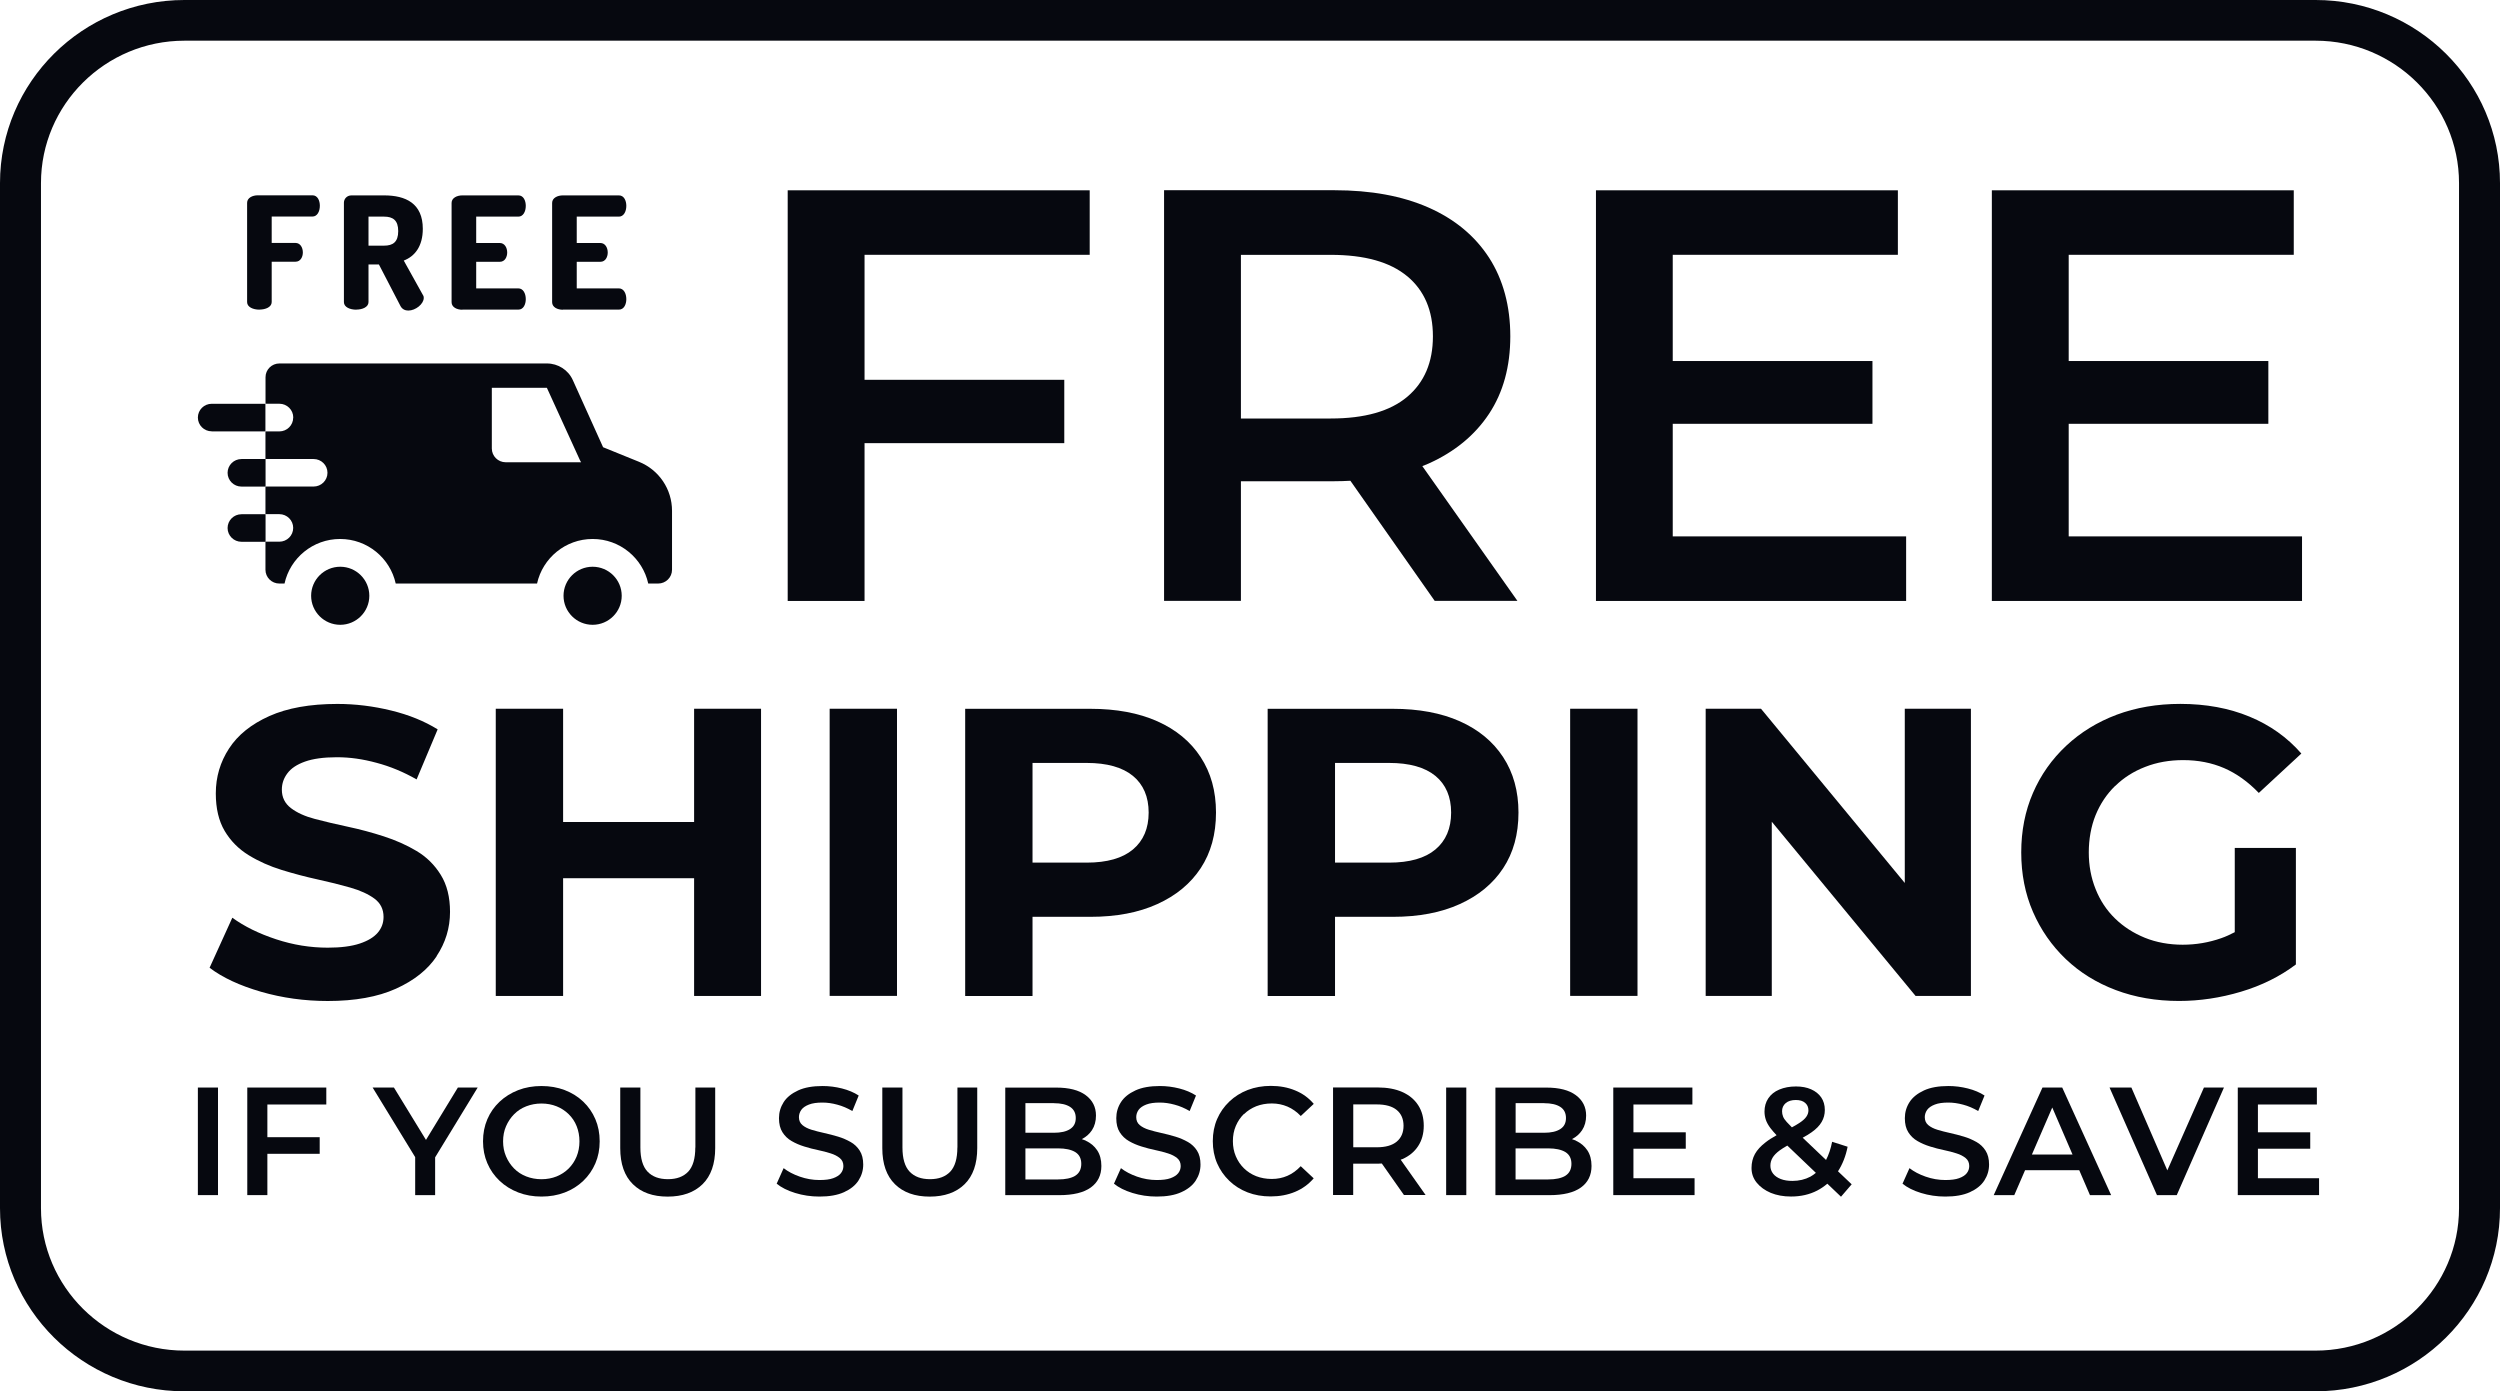 <svg xmlns="http://www.w3.org/2000/svg" fill="none" viewBox="0 0 115 64" height="64" width="115">
<g clip-path="url(#clip0_732_30674)">
<path fill="#06080F" d="M106.516 0H8.484C3.805 0 0 3.778 0 8.424V55.577C0 60.222 3.805 64 8.484 64H106.516C111.195 64 115 60.222 115 55.577V8.424C115 3.778 111.195 0 106.516 0ZM113.115 55.577C113.115 59.189 110.155 62.128 106.516 62.128H8.484C4.845 62.128 1.885 59.189 1.885 55.577V8.424C1.885 4.811 4.845 1.872 8.484 1.872H106.516C110.155 1.872 113.115 4.811 113.115 8.424V55.577Z"></path>
<path fill="#06080F" d="M39.769 20.385H48.957V17.471H39.769V11.721H50.126V8.754H36.234V27.644H39.769V20.385Z"></path>
<path fill="#06080F" d="M57.082 22.137H61.377C61.631 22.137 61.877 22.128 62.118 22.115L65.996 27.64H69.801L65.427 21.441C65.521 21.404 65.619 21.367 65.71 21.326C66.913 20.786 67.843 20.022 68.497 19.033C69.15 18.044 69.474 16.855 69.474 15.47C69.474 14.085 69.147 12.862 68.497 11.854C67.843 10.847 66.916 10.079 65.71 9.546C64.503 9.015 63.061 8.75 61.374 8.75H53.547V27.64H57.082V22.134V22.137ZM64.733 12.706C65.521 13.364 65.914 14.285 65.914 15.473C65.914 16.662 65.521 17.588 64.733 18.253C63.944 18.918 62.772 19.251 61.214 19.251H57.082V11.723H61.214C62.772 11.723 63.944 12.051 64.733 12.709V12.706Z"></path>
<path fill="#06080F" d="M87.682 24.674H76.946V19.495H86.133V16.607H76.946V11.721H87.302V8.754H73.414V27.644H87.682V24.674Z"></path>
<path fill="#06080F" d="M105.893 24.674H95.16V19.495H104.344V16.607H95.16V11.721H105.513V8.754H91.625V27.644H105.893V24.674Z"></path>
<path fill="#06080F" d="M10.028 50.027H9.102V54.975H10.028V50.027Z"></path>
<path fill="#06080F" d="M11.375 54.975H12.299V53.075H14.706V52.311H12.299V50.807H15.01V50.027H11.375V54.975Z"></path>
<path fill="#06080F" d="M21.062 50.027L19.595 52.436L18.121 50.027H17.141L19.098 53.228V54.975H20.016V53.238L21.973 50.027H21.062Z"></path>
<path fill="#06080F" d="M26.828 50.675C26.589 50.447 26.303 50.269 25.977 50.144C25.65 50.019 25.292 49.957 24.908 49.957C24.525 49.957 24.161 50.019 23.834 50.147C23.507 50.275 23.221 50.453 22.979 50.681C22.737 50.909 22.549 51.177 22.417 51.486C22.285 51.795 22.219 52.132 22.219 52.5C22.219 52.868 22.285 53.199 22.417 53.507C22.549 53.816 22.737 54.085 22.979 54.315C23.221 54.546 23.507 54.724 23.837 54.852C24.167 54.98 24.525 55.042 24.908 55.042C25.292 55.042 25.65 54.98 25.977 54.855C26.303 54.73 26.586 54.553 26.828 54.322C27.07 54.091 27.256 53.819 27.387 53.514C27.519 53.208 27.585 52.868 27.585 52.5C27.585 52.132 27.519 51.791 27.387 51.483C27.256 51.174 27.067 50.902 26.828 50.675ZM26.523 53.202C26.435 53.414 26.313 53.598 26.156 53.754C25.999 53.91 25.816 54.028 25.603 54.116C25.392 54.2 25.16 54.244 24.908 54.244C24.657 54.244 24.424 54.2 24.208 54.116C23.991 54.032 23.805 53.91 23.648 53.751C23.491 53.592 23.369 53.407 23.278 53.195C23.186 52.983 23.142 52.752 23.142 52.503C23.142 52.253 23.186 52.016 23.278 51.807C23.369 51.598 23.491 51.414 23.648 51.255C23.805 51.096 23.991 50.974 24.208 50.89C24.424 50.806 24.657 50.762 24.908 50.762C25.16 50.762 25.392 50.806 25.603 50.89C25.813 50.974 25.999 51.096 26.159 51.252C26.319 51.408 26.442 51.592 26.526 51.804C26.611 52.016 26.655 52.25 26.655 52.503C26.655 52.755 26.611 52.989 26.523 53.202Z"></path>
<path fill="#06080F" d="M31.984 52.785C31.984 53.294 31.874 53.665 31.658 53.896C31.438 54.127 31.13 54.242 30.724 54.242C30.319 54.242 30.008 54.127 29.788 53.896C29.568 53.665 29.458 53.294 29.458 52.785V50.027H28.531V52.813C28.531 53.54 28.726 54.093 29.113 54.473C29.499 54.854 30.033 55.044 30.712 55.044C31.39 55.044 31.931 54.854 32.318 54.473C32.704 54.093 32.899 53.537 32.899 52.813V50.027H31.988V52.785H31.984Z"></path>
<path fill="#06080F" d="M39.126 52.531C38.95 52.431 38.759 52.347 38.548 52.284C38.341 52.222 38.127 52.166 37.913 52.119C37.7 52.072 37.505 52.022 37.332 51.969C37.159 51.916 37.018 51.844 36.911 51.754C36.804 51.664 36.751 51.542 36.751 51.389C36.751 51.267 36.789 51.155 36.861 51.052C36.933 50.952 37.053 50.871 37.213 50.809C37.373 50.746 37.58 50.718 37.832 50.718C38.052 50.718 38.278 50.749 38.517 50.815C38.752 50.877 38.985 50.977 39.208 51.108L39.5 50.394C39.283 50.253 39.026 50.144 38.73 50.069C38.435 49.995 38.14 49.957 37.841 49.957C37.386 49.957 37.008 50.023 36.713 50.16C36.418 50.297 36.195 50.472 36.05 50.696C35.906 50.921 35.833 51.167 35.833 51.436C35.833 51.704 35.887 51.916 35.994 52.085C36.1 52.253 36.242 52.391 36.418 52.49C36.594 52.593 36.785 52.674 36.999 52.74C37.21 52.805 37.42 52.862 37.634 52.905C37.847 52.949 38.036 52.999 38.209 53.055C38.382 53.108 38.523 53.183 38.633 53.273C38.743 53.364 38.796 53.486 38.796 53.638C38.796 53.76 38.759 53.869 38.683 53.966C38.608 54.063 38.488 54.138 38.328 54.197C38.168 54.256 37.954 54.281 37.694 54.281C37.386 54.281 37.084 54.228 36.789 54.125C36.493 54.022 36.248 53.891 36.047 53.735L35.727 54.45C35.94 54.624 36.223 54.768 36.578 54.877C36.933 54.986 37.304 55.042 37.694 55.042C38.149 55.042 38.526 54.977 38.825 54.84C39.123 54.705 39.346 54.528 39.491 54.303C39.635 54.078 39.708 53.835 39.708 53.57C39.708 53.305 39.654 53.099 39.547 52.93C39.441 52.762 39.299 52.628 39.123 52.528L39.126 52.531Z"></path>
<path fill="#06080F" d="M44.039 52.785C44.039 53.294 43.929 53.665 43.712 53.896C43.492 54.127 43.184 54.242 42.779 54.242C42.374 54.242 42.063 54.127 41.843 53.896C41.623 53.665 41.513 53.294 41.513 52.785V50.027H40.586V52.813C40.586 53.54 40.781 54.093 41.167 54.473C41.554 54.854 42.088 55.044 42.767 55.044C43.445 55.044 43.986 54.854 44.372 54.473C44.759 54.093 44.953 53.537 44.953 52.813V50.027H44.042V52.785H44.039Z"></path>
<path fill="#06080F" d="M49.947 52.469C49.887 52.444 49.827 52.419 49.764 52.4C49.956 52.3 50.113 52.166 50.23 51.989C50.352 51.801 50.415 51.577 50.415 51.315C50.415 50.925 50.258 50.613 49.944 50.379C49.629 50.145 49.177 50.029 48.583 50.029H46.242V54.977H48.728C49.369 54.977 49.852 54.859 50.176 54.625C50.5 54.391 50.663 54.06 50.663 53.636C50.663 53.349 50.6 53.109 50.471 52.915C50.343 52.722 50.167 52.575 49.944 52.472L49.947 52.469ZM48.479 50.747C48.797 50.747 49.045 50.803 49.221 50.915C49.397 51.028 49.485 51.199 49.485 51.43C49.485 51.661 49.397 51.826 49.221 51.939C49.045 52.051 48.8 52.107 48.479 52.107H47.169V50.744H48.479V50.747ZM49.463 54.085C49.277 54.197 49.014 54.254 48.671 54.254H47.169V52.825H48.671C49.014 52.825 49.277 52.884 49.463 52.996C49.648 53.112 49.739 53.293 49.739 53.536C49.739 53.779 49.648 53.967 49.463 54.082V54.085Z"></path>
<path fill="#06080F" d="M54.642 52.531C54.466 52.431 54.274 52.347 54.064 52.284C53.856 52.222 53.643 52.166 53.429 52.119C53.215 52.072 53.021 52.022 52.848 51.969C52.675 51.916 52.534 51.844 52.427 51.754C52.32 51.664 52.267 51.542 52.267 51.389C52.267 51.267 52.304 51.155 52.377 51.052C52.449 50.952 52.568 50.871 52.728 50.809C52.889 50.746 53.096 50.718 53.347 50.718C53.567 50.718 53.794 50.749 54.032 50.815C54.268 50.877 54.501 50.977 54.724 51.108L55.016 50.394C54.799 50.253 54.541 50.144 54.246 50.069C53.951 49.995 53.655 49.957 53.357 49.957C52.901 49.957 52.524 50.023 52.229 50.16C51.933 50.297 51.71 50.472 51.566 50.696C51.421 50.921 51.349 51.167 51.349 51.436C51.349 51.704 51.402 51.916 51.509 52.085C51.616 52.253 51.758 52.391 51.933 52.49C52.109 52.593 52.301 52.674 52.515 52.74C52.725 52.805 52.936 52.862 53.149 52.905C53.363 52.949 53.552 52.999 53.724 53.055C53.897 53.108 54.039 53.183 54.149 53.273C54.259 53.364 54.312 53.486 54.312 53.638C54.312 53.76 54.274 53.869 54.199 53.966C54.123 54.063 54.004 54.138 53.844 54.197C53.684 54.256 53.47 54.281 53.209 54.281C52.901 54.281 52.6 54.228 52.304 54.125C52.009 54.022 51.764 53.891 51.563 53.735L51.242 54.45C51.456 54.624 51.739 54.768 52.094 54.877C52.449 54.986 52.819 55.042 53.209 55.042C53.665 55.042 54.042 54.977 54.34 54.84C54.639 54.705 54.862 54.528 55.006 54.303C55.151 54.078 55.223 53.835 55.223 53.57C55.223 53.305 55.17 53.099 55.063 52.93C54.956 52.762 54.815 52.628 54.639 52.528L54.642 52.531Z"></path>
<path fill="#06080F" d="M57.225 51.249C57.385 51.093 57.571 50.974 57.787 50.887C58.004 50.803 58.243 50.759 58.504 50.759C58.765 50.759 59 50.809 59.223 50.903C59.446 50.999 59.651 51.143 59.836 51.336L60.433 50.778C60.2 50.503 59.915 50.297 59.578 50.16C59.242 50.02 58.868 49.951 58.46 49.951C58.077 49.951 57.721 50.014 57.398 50.138C57.074 50.263 56.791 50.441 56.549 50.672C56.307 50.903 56.119 51.171 55.987 51.477C55.855 51.782 55.789 52.123 55.789 52.494C55.789 52.865 55.855 53.205 55.987 53.511C56.119 53.817 56.307 54.085 56.546 54.316C56.785 54.547 57.068 54.724 57.388 54.849C57.712 54.974 58.064 55.036 58.45 55.036C58.862 55.036 59.239 54.965 59.575 54.824C59.911 54.684 60.197 54.475 60.43 54.203L59.833 53.645C59.648 53.842 59.443 53.991 59.22 54.088C58.997 54.185 58.758 54.232 58.501 54.232C58.243 54.232 58.001 54.188 57.784 54.104C57.568 54.019 57.382 53.898 57.222 53.742C57.062 53.586 56.939 53.402 56.848 53.19C56.757 52.977 56.713 52.743 56.713 52.491C56.713 52.238 56.757 52.004 56.848 51.792C56.939 51.58 57.062 51.396 57.222 51.24L57.225 51.249Z"></path>
<path fill="#06080F" d="M64.506 53.321C64.821 53.181 65.066 52.981 65.235 52.719C65.405 52.46 65.493 52.148 65.493 51.786C65.493 51.424 65.408 51.103 65.235 50.838C65.062 50.572 64.821 50.373 64.506 50.233C64.192 50.092 63.812 50.023 63.372 50.023H61.32V54.971H62.247V53.53H63.372C63.438 53.53 63.501 53.524 63.564 53.521L64.582 54.971H65.578L64.431 53.346C64.456 53.337 64.481 53.327 64.506 53.318V53.321ZM64.252 51.062C64.459 51.234 64.563 51.477 64.563 51.786C64.563 52.095 64.459 52.338 64.252 52.513C64.044 52.688 63.737 52.775 63.331 52.775H62.25V50.803H63.331C63.74 50.803 64.048 50.891 64.252 51.062Z"></path>
<path fill="#06080F" d="M67.45 50.027H66.523V54.975H67.45V50.027Z"></path>
<path fill="#06080F" d="M72.494 52.469C72.434 52.444 72.374 52.419 72.311 52.4C72.503 52.3 72.66 52.166 72.776 51.989C72.899 51.801 72.962 51.577 72.962 51.315C72.962 50.925 72.805 50.613 72.49 50.379C72.176 50.145 71.724 50.029 71.13 50.029H68.789V54.977H71.274C71.915 54.977 72.399 54.859 72.723 54.625C73.047 54.391 73.21 54.06 73.21 53.636C73.21 53.349 73.147 53.109 73.018 52.915C72.889 52.722 72.713 52.575 72.49 52.472L72.494 52.469ZM71.029 50.747C71.347 50.747 71.595 50.803 71.771 50.915C71.947 51.028 72.035 51.199 72.035 51.43C72.035 51.661 71.947 51.826 71.771 51.939C71.595 52.051 71.35 52.107 71.029 52.107H69.719V50.744H71.029V50.747ZM72.01 54.085C71.824 54.197 71.56 54.254 71.218 54.254H69.716V52.825H71.218C71.56 52.825 71.824 52.884 72.01 52.996C72.195 53.112 72.286 53.293 72.286 53.536C72.286 53.779 72.195 53.967 72.01 54.082V54.085Z"></path>
<path fill="#06080F" d="M75.138 52.841H77.545V52.086H75.138V50.807H77.85V50.027H74.211V54.975H77.95V54.199H75.138V52.841Z"></path>
<path fill="#06080F" d="M84.991 52.75L84.278 52.522C84.215 52.844 84.121 53.121 83.998 53.358L82.924 52.335C83.081 52.251 83.216 52.167 83.332 52.086C83.546 51.936 83.7 51.777 83.797 51.608C83.895 51.44 83.942 51.259 83.942 51.059C83.942 50.831 83.885 50.641 83.775 50.479C83.665 50.32 83.508 50.195 83.31 50.108C83.112 50.02 82.88 49.977 82.613 49.977C82.324 49.977 82.069 50.026 81.846 50.12C81.623 50.214 81.456 50.351 81.34 50.526C81.224 50.7 81.167 50.903 81.167 51.134C81.167 51.265 81.189 51.393 81.23 51.515C81.271 51.636 81.343 51.764 81.444 51.898C81.519 51.998 81.617 52.107 81.723 52.22C81.529 52.329 81.359 52.435 81.221 52.544C80.995 52.716 80.831 52.897 80.727 53.084C80.624 53.271 80.57 53.486 80.57 53.727C80.57 53.982 80.649 54.207 80.809 54.404C80.969 54.6 81.183 54.756 81.456 54.872C81.73 54.984 82.038 55.04 82.386 55.04C82.833 55.04 83.235 54.95 83.59 54.766C83.76 54.678 83.913 54.572 84.058 54.45L84.686 55.049L85.177 54.478L84.548 53.88C84.755 53.558 84.906 53.181 84.991 52.747V52.75ZM82.144 50.744C82.254 50.647 82.412 50.6 82.609 50.6C82.795 50.6 82.936 50.644 83.037 50.732C83.137 50.819 83.188 50.934 83.188 51.075C83.188 51.178 83.156 51.278 83.09 51.371C83.027 51.465 82.914 51.565 82.754 51.667C82.666 51.727 82.553 51.789 82.427 51.858C82.333 51.764 82.251 51.677 82.189 51.611C82.104 51.518 82.047 51.434 82.019 51.355C81.99 51.281 81.975 51.2 81.975 51.115C81.975 50.965 82.031 50.841 82.141 50.744H82.144ZM83.279 54.126C83.031 54.257 82.754 54.322 82.449 54.322C82.245 54.322 82.066 54.294 81.915 54.235C81.764 54.176 81.645 54.095 81.563 53.989C81.481 53.883 81.438 53.761 81.438 53.624C81.438 53.486 81.472 53.368 81.538 53.255C81.604 53.143 81.714 53.031 81.865 52.919C81.959 52.85 82.079 52.775 82.217 52.697L83.53 53.951C83.452 54.017 83.367 54.076 83.279 54.126Z"></path>
<path fill="#06080F" d="M90.915 52.531C90.739 52.431 90.548 52.347 90.337 52.284C90.13 52.222 89.916 52.166 89.703 52.119C89.489 52.072 89.294 52.022 89.121 51.969C88.948 51.916 88.807 51.844 88.7 51.754C88.593 51.664 88.54 51.542 88.54 51.389C88.54 51.267 88.578 51.155 88.65 51.052C88.722 50.952 88.842 50.871 89.002 50.809C89.162 50.746 89.37 50.718 89.621 50.718C89.841 50.718 90.067 50.749 90.306 50.815C90.541 50.877 90.774 50.977 90.997 51.108L91.289 50.394C91.073 50.253 90.815 50.144 90.519 50.069C90.224 49.995 89.929 49.957 89.63 49.957C89.175 49.957 88.798 50.023 88.502 50.16C88.207 50.297 87.984 50.472 87.839 50.696C87.695 50.921 87.623 51.167 87.623 51.436C87.623 51.704 87.676 51.916 87.783 52.085C87.889 52.253 88.031 52.391 88.207 52.49C88.383 52.593 88.575 52.674 88.788 52.74C88.999 52.805 89.209 52.862 89.423 52.905C89.636 52.949 89.825 52.999 89.998 53.055C90.171 53.108 90.312 53.183 90.422 53.273C90.532 53.364 90.585 53.486 90.585 53.638C90.585 53.76 90.548 53.869 90.472 53.966C90.397 54.063 90.278 54.138 90.117 54.197C89.957 54.256 89.743 54.281 89.483 54.281C89.175 54.281 88.873 54.228 88.578 54.125C88.282 54.022 88.037 53.891 87.836 53.735L87.516 54.45C87.729 54.624 88.012 54.768 88.367 54.877C88.722 54.986 89.093 55.042 89.483 55.042C89.938 55.042 90.315 54.977 90.614 54.84C90.912 54.705 91.135 54.528 91.28 54.303C91.424 54.078 91.497 53.835 91.497 53.57C91.497 53.305 91.443 53.099 91.336 52.93C91.23 52.762 91.088 52.628 90.912 52.528L90.915 52.531Z"></path>
<path fill="#06080F" d="M93.954 50.027L91.711 54.975H92.657L93.153 53.83H95.645L96.138 54.975H97.112L94.862 50.027H93.951H93.954ZM93.467 53.11L94.404 50.945L95.337 53.11H93.467Z"></path>
<path fill="#06080F" d="M99.697 53.837L98.044 50.027H97.039L99.22 54.975H100.131L102.302 50.027H101.381L99.697 53.837Z"></path>
<path fill="#06080F" d="M103.864 52.841H106.271V52.086H103.864V50.807H106.576V50.027H102.938V54.975H106.677V54.199H103.864V52.841Z"></path>
<path fill="#06080F" d="M20.082 43.983C20.493 43.366 20.701 42.689 20.701 41.946C20.701 41.266 20.559 40.698 20.273 40.24C19.988 39.781 19.617 39.416 19.161 39.145C18.706 38.873 18.206 38.652 17.659 38.474C17.116 38.299 16.563 38.149 16.006 38.031C15.447 37.912 14.941 37.791 14.486 37.672C14.03 37.553 13.662 37.385 13.383 37.173C13.103 36.958 12.965 36.677 12.965 36.324C12.965 36.047 13.05 35.797 13.223 35.569C13.392 35.342 13.662 35.164 14.03 35.033C14.398 34.902 14.885 34.833 15.494 34.833C16.104 34.833 16.685 34.917 17.32 35.089C17.955 35.257 18.567 35.513 19.164 35.853L20.132 33.551C19.523 33.173 18.812 32.883 17.995 32.684C17.178 32.484 16.352 32.381 15.516 32.381C14.263 32.381 13.219 32.568 12.39 32.939C11.56 33.311 10.941 33.807 10.536 34.431C10.131 35.054 9.927 35.741 9.927 36.496C9.927 37.188 10.062 37.763 10.335 38.224C10.608 38.683 10.976 39.054 11.438 39.338C11.9 39.622 12.406 39.847 12.959 40.018C13.508 40.187 14.058 40.333 14.602 40.452C15.146 40.57 15.651 40.698 16.113 40.829C16.575 40.96 16.946 41.132 17.226 41.338C17.505 41.547 17.643 41.825 17.643 42.177C17.643 42.455 17.555 42.695 17.376 42.904C17.197 43.113 16.924 43.278 16.55 43.403C16.176 43.528 15.686 43.593 15.076 43.593C14.278 43.593 13.486 43.466 12.701 43.207C11.915 42.948 11.243 42.62 10.687 42.215L9.641 44.517C10.235 44.969 11.026 45.337 12.007 45.621C12.987 45.905 14.011 46.046 15.076 46.046C16.33 46.046 17.376 45.858 18.212 45.481C19.048 45.103 19.673 44.607 20.085 43.99L20.082 43.983Z"></path>
<path fill="#06080F" d="M31.929 37.812H25.903V32.602H22.805V45.814H25.903V40.398H31.929V45.814H35.008V32.602H31.929V37.812Z"></path>
<path fill="#06080F" d="M41.262 32.602H38.164V45.811H41.262V32.602Z"></path>
<path fill="#06080F" d="M55.232 34.83C54.764 34.112 54.098 33.563 53.237 33.179C52.376 32.796 51.349 32.605 50.158 32.605H44.398V45.815H47.496V42.174H50.158C51.349 42.174 52.376 41.98 53.237 41.587C54.098 41.197 54.764 40.648 55.232 39.937C55.7 39.226 55.936 38.374 55.936 37.379C55.936 36.384 55.7 35.547 55.232 34.83ZM52.115 39.076C51.635 39.478 50.925 39.681 49.985 39.681H47.496V35.095H49.985C50.921 35.095 51.632 35.295 52.115 35.691C52.596 36.087 52.838 36.652 52.838 37.379C52.838 38.106 52.596 38.673 52.115 39.076Z"></path>
<path fill="#06080F" d="M69.85 37.379C69.85 36.396 69.615 35.547 69.146 34.83C68.678 34.112 68.012 33.563 67.151 33.179C66.29 32.796 65.263 32.605 64.072 32.605H58.312V45.815H61.411V42.174H64.072C65.263 42.174 66.29 41.98 67.151 41.587C68.012 41.197 68.678 40.648 69.146 39.937C69.615 39.226 69.85 38.374 69.85 37.379ZM66.029 39.076C65.549 39.478 64.839 39.681 63.899 39.681H61.411V35.095H63.899C64.835 35.095 65.546 35.295 66.029 35.691C66.51 36.087 66.752 36.652 66.752 37.379C66.752 38.106 66.51 38.673 66.029 39.076Z"></path>
<path fill="#06080F" d="M75.325 32.602H72.227V45.811H75.325V32.602Z"></path>
<path fill="#06080F" d="M81.502 37.799L88.117 45.814H90.662V32.602H87.62V40.616L81.006 32.602H78.461V45.814H81.502V37.799Z"></path>
<path fill="#06080F" d="M97.3 36.154C97.686 35.776 98.145 35.483 98.679 35.277C99.21 35.068 99.795 34.965 100.426 34.965C101.111 34.965 101.737 35.087 102.309 35.333C102.877 35.58 103.411 35.961 103.905 36.475L105.862 34.663C105.215 33.92 104.42 33.355 103.477 32.965C102.535 32.575 101.473 32.379 100.294 32.379C99.229 32.379 98.255 32.547 97.366 32.878C96.48 33.212 95.707 33.686 95.047 34.304C94.387 34.922 93.878 35.642 93.517 36.475C93.156 37.305 92.977 38.219 92.977 39.211C92.977 40.203 93.156 41.117 93.517 41.947C93.878 42.777 94.381 43.501 95.028 44.119C95.676 44.736 96.442 45.211 97.328 45.544C98.214 45.878 99.185 46.044 100.235 46.044C101.184 46.044 102.136 45.903 103.085 45.619C104.034 45.336 104.879 44.917 105.611 44.365V39.005H102.799V42.88C102.594 42.986 102.39 43.083 102.18 43.155C101.605 43.358 101.011 43.457 100.401 43.457C99.792 43.457 99.188 43.351 98.661 43.136C98.136 42.921 97.677 42.627 97.291 42.25C96.904 41.873 96.606 41.423 96.398 40.899C96.188 40.378 96.084 39.813 96.084 39.211C96.084 38.609 96.188 38.01 96.398 37.495C96.609 36.981 96.904 36.535 97.291 36.157L97.3 36.154Z"></path>
<path fill="#06080F" d="M11.933 14.241C12.216 14.241 12.498 14.126 12.498 13.895V12.039H13.592C13.831 12.039 13.931 11.808 13.931 11.614C13.931 11.383 13.809 11.175 13.592 11.175H12.498V9.961H14.374C14.591 9.961 14.713 9.73 14.713 9.465C14.713 9.234 14.613 8.984 14.374 8.984H11.861C11.615 8.984 11.367 9.1 11.367 9.331V13.898C11.367 14.129 11.65 14.244 11.933 14.244V14.241Z"></path>
<path fill="#06080F" d="M16.386 14.242C16.669 14.242 16.951 14.127 16.951 13.896V12.164H17.429L18.422 14.077C18.5 14.226 18.639 14.286 18.783 14.286C19.116 14.286 19.493 13.983 19.493 13.702C19.493 13.665 19.487 13.615 19.456 13.574L18.573 11.986C19.079 11.793 19.449 11.331 19.449 10.526C19.449 9.353 18.661 8.988 17.668 8.988H16.169C15.959 8.988 15.82 9.147 15.82 9.325V13.899C15.82 14.13 16.103 14.245 16.386 14.245V14.242ZM16.951 9.965H17.668C18.073 9.965 18.318 10.13 18.318 10.632C18.318 11.135 18.073 11.3 17.668 11.3H16.951V9.962V9.965Z"></path>
<path fill="#06080F" d="M21.267 14.242H23.846C24.085 14.242 24.186 13.989 24.186 13.762C24.186 13.496 24.063 13.266 23.846 13.266H21.905V12.043H22.992C23.23 12.043 23.331 11.812 23.331 11.618C23.331 11.387 23.209 11.178 22.992 11.178H21.905V9.965H23.846C24.063 9.965 24.186 9.734 24.186 9.469C24.186 9.238 24.085 8.988 23.846 8.988H21.267C21.022 8.988 20.773 9.104 20.773 9.335V13.902C20.773 14.133 21.018 14.248 21.267 14.248V14.242Z"></path>
<path fill="#06080F" d="M25.892 14.242H28.471C28.71 14.242 28.811 13.989 28.811 13.762C28.811 13.496 28.688 13.266 28.471 13.266H26.53V12.043H27.617C27.855 12.043 27.956 11.812 27.956 11.618C27.956 11.387 27.834 11.178 27.617 11.178H26.53V9.965H28.471C28.688 9.965 28.811 9.734 28.811 9.469C28.811 9.238 28.71 8.988 28.471 8.988H25.892C25.647 8.988 25.398 9.104 25.398 9.335V13.902C25.398 14.133 25.643 14.248 25.892 14.248V14.242Z"></path>
<path fill="#06080F" d="M14.312 27.406C14.312 28.142 14.913 28.741 15.651 28.741C16.389 28.741 16.989 28.142 16.989 27.406C16.989 26.669 16.389 26.07 15.651 26.07C14.913 26.07 14.312 26.669 14.312 27.406Z"></path>
<path fill="#06080F" d="M25.922 27.406C25.922 28.142 26.522 28.741 27.26 28.741C27.999 28.741 28.599 28.142 28.599 27.406C28.599 26.669 27.999 26.07 27.26 26.07C26.522 26.07 25.922 26.669 25.922 27.406Z"></path>
<path fill="#06080F" d="M13.487 19.212C13.487 19.561 13.201 19.845 12.849 19.845H12.211V21.115H14.426C14.778 21.115 15.064 21.398 15.064 21.748C15.064 22.097 14.778 22.381 14.426 22.381H12.211V23.651H12.849C13.201 23.651 13.487 23.935 13.487 24.284C13.487 24.634 13.201 24.918 12.849 24.918H12.211V26.209C12.211 26.559 12.497 26.843 12.849 26.843H13.088C13.345 25.673 14.392 24.793 15.645 24.793C16.899 24.793 17.945 25.673 18.203 26.843H24.704C24.962 25.673 26.008 24.793 27.262 24.793C28.515 24.793 29.561 25.673 29.819 26.843H30.275C30.627 26.843 30.913 26.559 30.913 26.209V23.498C30.913 22.503 30.316 21.617 29.392 21.242L27.742 20.572L26.35 17.486C26.14 17.018 25.672 16.719 25.156 16.719H12.852C12.5 16.719 12.214 17.003 12.214 17.352V18.572H12.852C13.204 18.572 13.49 18.856 13.49 19.205L13.487 19.212ZM22.621 17.839H25.156L26.68 21.174C26.696 21.205 26.712 21.236 26.73 21.264H23.262C22.91 21.264 22.624 20.98 22.624 20.631V17.839H22.621Z"></path>
<path fill="#06080F" d="M11.107 23.655C10.755 23.655 10.469 23.939 10.469 24.289C10.469 24.638 10.755 24.922 11.107 24.922H12.216V23.652H11.107V23.655Z"></path>
<path fill="#06080F" d="M11.107 21.116C10.755 21.116 10.469 21.4 10.469 21.75C10.469 22.099 10.755 22.383 11.107 22.383H12.216V21.113H11.107V21.116Z"></path>
<path fill="#06080F" d="M9.739 19.844H12.209V18.574H9.739C9.387 18.574 9.102 18.858 9.102 19.207C9.102 19.557 9.387 19.841 9.739 19.841V19.844Z"></path>
</g>
<defs>
<clipPath id="clip0_732_30674">
<rect fill="white" height="64" width="115"></rect>
</clipPath>
</defs>
</svg>
